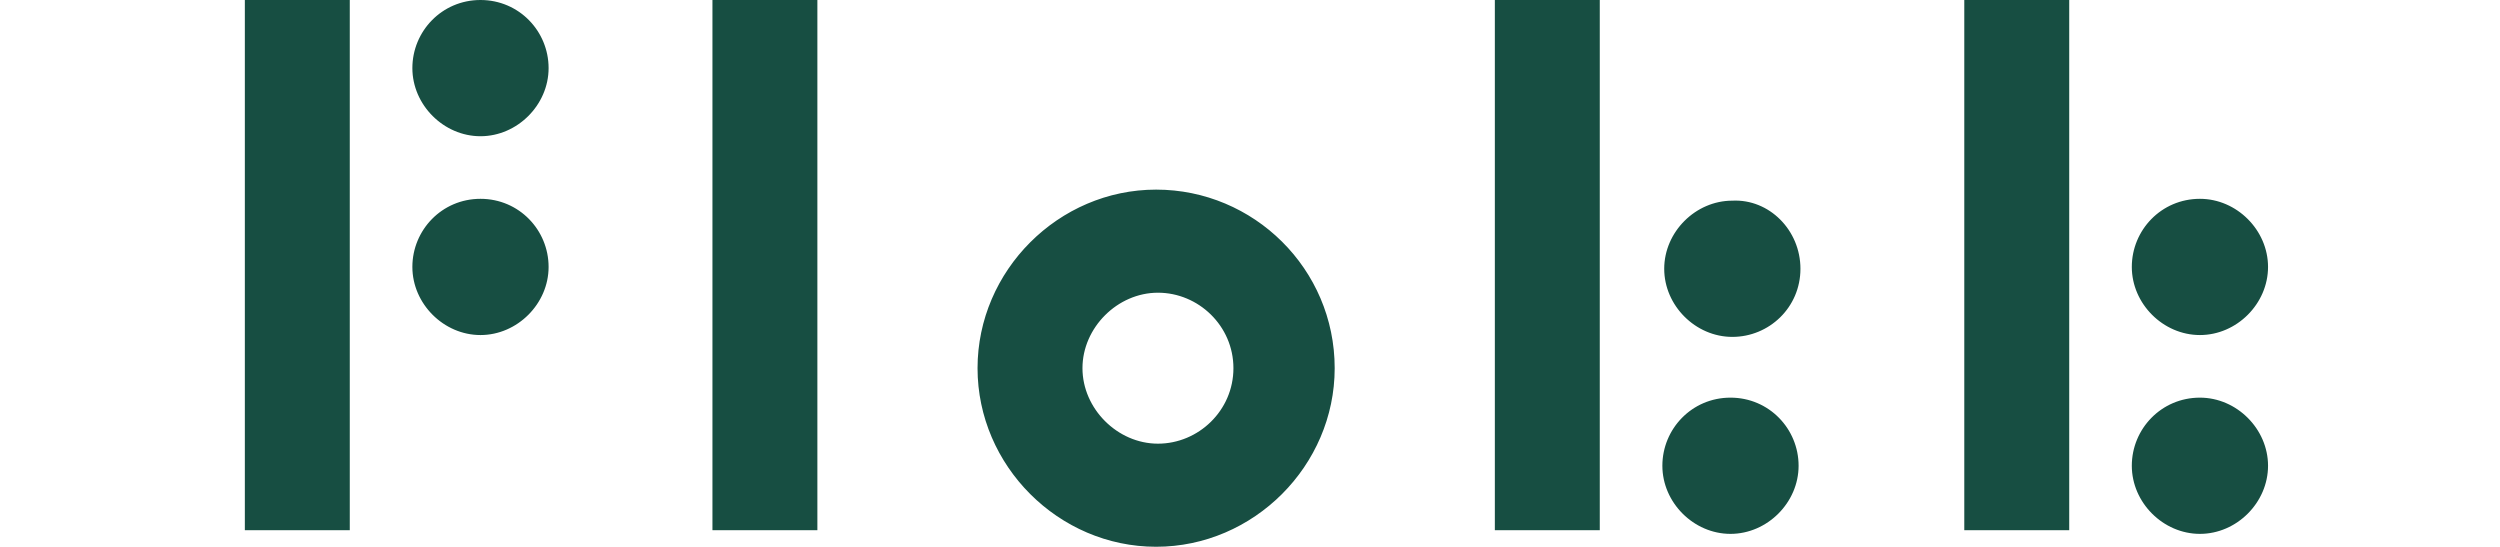 <?xml version="1.0" encoding="UTF-8"?>
<svg xmlns="http://www.w3.org/2000/svg" id="Logo" version="1.1" viewBox="0 0 135.8 29.7">
  <defs>
    <style>
      .cls-1 {
        fill: #174e42;
        stroke-width: 0px;
      }
    </style>
  </defs>
  <path class="cls-1" d="M97.8,14.6c0,2.1-1.7,3.7-3.7,3.7s-3.7-1.7-3.7-3.7,1.7-3.7,3.7-3.7c2-.1,3.7,1.6,3.7,3.7ZM94,21.6c-2.1,0-3.7,1.7-3.7,3.7s1.7,3.7,3.7,3.7,3.7-1.7,3.7-3.7-1.6-3.7-3.7-3.7ZM119.5,10.8c-2.1,0-3.7,1.7-3.7,3.7s1.7,3.7,3.7,3.7,3.7-1.7,3.7-3.7-1.7-3.7-3.7-3.7ZM119.5,21.6c-2.1,0-3.7,1.7-3.7,3.7s1.7,3.7,3.7,3.7,3.7-1.7,3.7-3.7-1.7-3.7-3.7-3.7ZM26.1,10.8c-2.1,0-3.7,1.7-3.7,3.7s1.7,3.7,3.7,3.7,3.7-1.7,3.7-3.7-1.6-3.7-3.7-3.7ZM26.1,0C24,0,22.4,1.7,22.4,3.7s1.7,3.7,3.7,3.7,3.7-1.7,3.7-3.7S28.2,0,26.1,0ZM72.5,20c0,5.3-4.4,9.7-9.7,9.7s-9.7-4.4-9.7-9.7,4.4-9.7,9.7-9.7,9.7,4.3,9.7,9.7ZM67,20c0-2.3-1.9-4.1-4.1-4.1s-4.1,1.9-4.1,4.1,1.9,4.1,4.1,4.1,4.1-1.8,4.1-4.1ZM38.7,0v28.8h5.7V0h-5.7ZM106.7,0v28.8h5.7V0h-5.7ZM81.2,0v28.8h5.7V0h-5.7ZM13.3,0v28.8h5.7V0h-5.7Z"></path>
</svg>
